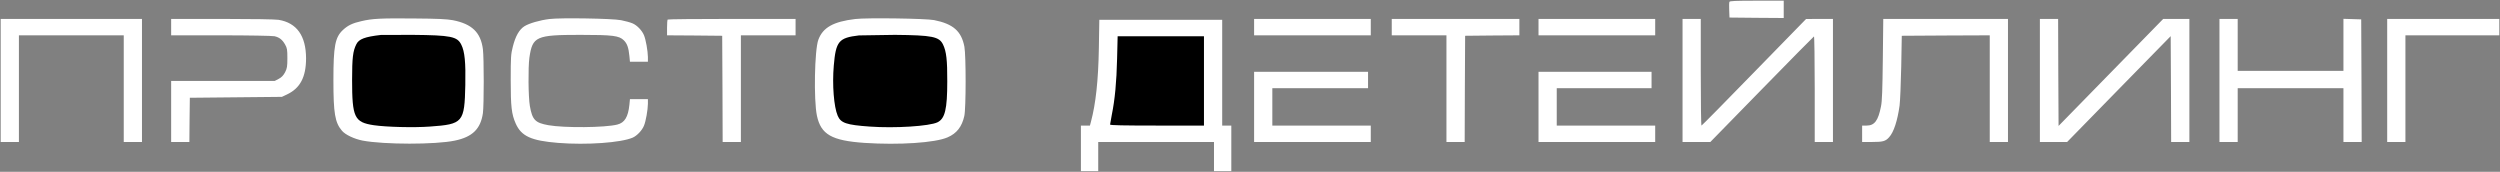 <?xml version="1.0" encoding="UTF-8"?> <svg xmlns="http://www.w3.org/2000/svg" viewBox="5831 6029 3656.668 251.333" data-guides="{&quot;vertical&quot;:[],&quot;horizontal&quot;:[]}"><rect x="5831" y="6029" width="3656.668" height="251.333" fill="#808080" stroke="none"/><mask id="tSvg17b44f3f2b8"></mask><path fill="#ffffff" stroke="none" fill-opacity="1" stroke-width="1" stroke-opacity="1" id="tSvg714e5045b" title="Path 1" d="M 8439.998 6042.667 C 8439.998 6046.889 8439.998 6051.111 8439.998 6055.333C 8426.798 6055.244 8413.598 6055.156 8400.398 6055.067C 8387.155 6054.933 8373.911 6054.8 8360.668 6054.667C 8360.535 6051.155 8360.401 6047.644 8360.268 6044.133C 8359.998 6038.267 8360.138 6032.8 8360.538 6031.733C 8361.068 6030.4 8368.938 6030 8400.668 6030C 8413.778 6030 8426.888 6030 8439.998 6030C 8439.998 6034.222 8439.998 6038.444 8439.998 6042.667ZM 6493.333 6058.533 C 6521.333 6064 6534.133 6076.4 6537.333 6100.933C 6538.933 6113.867 6538.933 6182.8 6537.333 6194.534C 6534 6217.6 6522 6229.334 6496.267 6234.667C 6468 6240.667 6392.667 6240.534 6361.467 6234.667C 6349.2 6232.267 6336.133 6226.134 6331.2 6220.267C 6320.933 6208.267 6318.667 6194.667 6318.667 6146.667C 6318.667 6096 6321.067 6083.467 6332.933 6072.533C 6339.867 6066.133 6346.8 6062.8 6359.333 6060C 6375.6 6056.133 6387.867 6055.6 6435.333 6056C 6471.733 6056.267 6484.533 6056.933 6493.333 6058.533ZM 6739.467 6058.533 C 6745.467 6059.733 6752.933 6061.733 6756.267 6063.2C 6762.8 6066 6770 6073.467 6772.933 6080.533C 6775.6 6086.8 6778.533 6103.467 6778.667 6112.267C 6778.667 6114.622 6778.667 6116.978 6778.667 6119.333C 6774.267 6119.333 6769.867 6119.333 6765.467 6119.333C 6761.111 6119.333 6756.756 6119.333 6752.4 6119.333C 6752.133 6116.533 6751.867 6113.733 6751.6 6110.933C 6750.4 6098.667 6748.267 6092.667 6743.467 6088C 6736.667 6081.2 6727.467 6080 6680 6080C 6614.933 6080 6609.867 6082.267 6605.333 6113.333C 6603.333 6128.133 6603.733 6170.534 6606 6184.001C 6609.6 6204.401 6613.733 6208.667 6633.2 6212.134C 6656.267 6216.267 6716.133 6215.734 6733.867 6211.2C 6744.667 6208.534 6749.733 6200.134 6751.6 6182.267C 6751.867 6179.511 6752.133 6176.756 6752.4 6174.001C 6756.756 6174.001 6761.111 6174.001 6765.467 6174.001C 6769.867 6174.001 6774.267 6174.001 6778.667 6174.001C 6778.667 6176.312 6778.667 6178.623 6778.667 6180.934C 6778.533 6189.867 6775.6 6206.534 6772.933 6212.801C 6770.133 6219.734 6762.8 6227.467 6756.533 6230.267C 6739.333 6237.734 6689.2 6241.334 6647.333 6238.001C 6607.867 6234.801 6593.6 6228.267 6585.333 6209.734C 6579.2 6195.867 6578 6185.067 6578 6146.001C 6578 6112.4 6578.267 6108.267 6581.067 6097.333C 6584.933 6081.867 6590.4 6072.267 6598.133 6067.333C 6605.067 6063.067 6620.533 6058.533 6634.8 6056.8C 6650.933 6054.8 6726.667 6056 6739.467 6058.533ZM 7197.338 6058.4 C 7225.198 6064 7237.198 6074.533 7241.598 6097.333C 7243.998 6110.4 7243.998 6187.467 7241.468 6198.667C 7237.998 6214.267 7230.398 6224.134 7217.068 6229.867C 7198.938 6237.867 7145.998 6241.334 7095.468 6238.001C 7047.468 6234.667 7031.738 6225.734 7025.868 6198.134C 7021.068 6175.2 7022.398 6101.867 7027.998 6087.067C 7034.668 6069.2 7049.868 6060.667 7081.998 6056.8C 7098.668 6054.8 7185.198 6056 7197.338 6058.4ZM 6038.667 6146.667 C 6038.667 6176.667 6038.667 6206.667 6038.667 6236.667C 6034.222 6236.667 6029.778 6236.667 6025.333 6236.667C 6020.889 6236.667 6016.444 6236.667 6012 6236.667C 6012 6210.667 6012 6184.667 6012 6158.667C 6012 6132.667 6012 6106.667 6012 6080.667C 5986.444 6080.667 5960.889 6080.667 5935.333 6080.667C 5909.777 6080.667 5884.222 6080.667 5858.667 6080.667C 5858.667 6106.667 5858.667 6132.667 5858.667 6158.667C 5858.667 6184.667 5858.667 6210.667 5858.667 6236.667C 5854.222 6236.667 5849.778 6236.667 5845.333 6236.667C 5840.889 6236.667 5836.444 6236.667 5832 6236.667C 5832 6206.667 5832 6176.667 5832 6146.667C 5832 6116.667 5832 6086.667 5832 6056.667C 5866.444 6056.667 5900.889 6056.667 5935.333 6056.667C 5969.778 6056.667 6004.222 6056.667 6038.667 6056.667C 6038.667 6086.667 6038.667 6116.667 6038.667 6146.667ZM 6238.533 6058 C 6265.067 6062.4 6278.533 6081.333 6278.667 6114.267C 6278.667 6141.734 6270 6158.134 6250.667 6167.2C 6248.222 6168.355 6245.778 6169.511 6243.333 6170.667C 6220.889 6170.889 6198.444 6171.111 6176 6171.334C 6153.556 6171.556 6131.111 6171.778 6108.667 6172.001C 6108.534 6182.756 6108.4 6193.511 6108.267 6204.267C 6108.178 6215.067 6108.089 6225.867 6108 6236.667C 6103.556 6236.667 6099.111 6236.667 6094.667 6236.667C 6090.222 6236.667 6085.778 6236.667 6081.333 6236.667C 6081.333 6221.778 6081.333 6206.889 6081.333 6192.001C 6081.333 6177.112 6081.333 6162.223 6081.333 6147.334C 6106.578 6147.334 6131.822 6147.334 6157.067 6147.334C 6182.356 6147.334 6207.644 6147.334 6232.933 6147.334C 6234.889 6146.311 6236.844 6145.289 6238.8 6144.267C 6243.067 6142 6245.467 6139.334 6248 6134.667C 6250.933 6128.8 6251.333 6126.4 6251.333 6114C 6251.333 6101.467 6250.933 6099.333 6248 6094.133C 6244 6087.067 6239.6 6083.6 6232.533 6082C 6229.733 6081.333 6194.533 6080.667 6154.4 6080.667C 6130.044 6080.667 6105.689 6080.667 6081.333 6080.667C 6081.333 6076.667 6081.333 6072.667 6081.333 6068.667C 6081.333 6064.667 6081.333 6060.667 6081.333 6056.667C 6106.133 6056.667 6130.933 6056.667 6155.733 6056.667C 6200.4 6056.667 6233.333 6057.2 6238.533 6058ZM 6994.668 6068.667 C 6994.668 6072.667 6994.668 6076.667 6994.668 6080.667C 6981.335 6080.667 6968.001 6080.667 6954.668 6080.667C 6941.335 6080.667 6928.001 6080.667 6914.668 6080.667C 6914.668 6106.667 6914.668 6132.667 6914.668 6158.667C 6914.668 6184.667 6914.668 6210.667 6914.668 6236.667C 6910.225 6236.667 6905.781 6236.667 6901.338 6236.667C 6896.891 6236.667 6892.445 6236.667 6887.998 6236.667C 6887.911 6210.756 6887.825 6184.845 6887.738 6158.934C 6887.605 6133.067 6887.471 6107.2 6887.338 6081.333C 6873.915 6081.2 6860.491 6081.067 6847.068 6080.933C 6833.601 6080.844 6820.134 6080.756 6806.667 6080.667C 6806.667 6076.978 6806.667 6073.289 6806.667 6069.6C 6806.667 6063.467 6807.067 6058 6807.6 6057.6C 6808 6057.067 6850.398 6056.667 6901.598 6056.667C 6932.621 6056.667 6963.645 6056.667 6994.668 6056.667C 6994.668 6060.667 6994.668 6064.667 6994.668 6068.667ZM 7835.998 6068.667 C 7835.998 6072.667 7835.998 6076.667 7835.998 6080.667C 7807.555 6080.667 7779.111 6080.667 7750.668 6080.667C 7722.225 6080.667 7693.781 6080.667 7665.338 6080.667C 7665.338 6076.667 7665.338 6072.667 7665.338 6068.667C 7665.338 6064.667 7665.338 6060.667 7665.338 6056.667C 7693.781 6056.667 7722.225 6056.667 7750.668 6056.667C 7779.111 6056.667 7807.555 6056.667 7835.998 6056.667C 7835.998 6060.667 7835.998 6064.667 7835.998 6068.667ZM 8053.338 6068.667 C 8053.338 6072.667 8053.338 6076.667 8053.338 6080.667C 8040.138 6080.756 8026.938 6080.844 8013.738 6080.933C 8000.491 6081.067 7987.245 6081.2 7973.998 6081.333C 7973.865 6107.2 7973.731 6133.067 7973.598 6158.934C 7973.511 6184.845 7973.425 6210.756 7973.338 6236.667C 7968.891 6236.667 7964.445 6236.667 7959.998 6236.667C 7955.555 6236.667 7951.111 6236.667 7946.668 6236.667C 7946.668 6210.667 7946.668 6184.667 7946.668 6158.667C 7946.668 6132.667 7946.668 6106.667 7946.668 6080.667C 7933.335 6080.667 7920.001 6080.667 7906.668 6080.667C 7893.335 6080.667 7880.001 6080.667 7866.668 6080.667C 7866.668 6076.667 7866.668 6072.667 7866.668 6068.667C 7866.668 6064.667 7866.668 6060.667 7866.668 6056.667C 7897.778 6056.667 7928.888 6056.667 7959.998 6056.667C 7991.111 6056.667 8022.225 6056.667 8053.338 6056.667C 8053.338 6060.667 8053.338 6064.667 8053.338 6068.667ZM 8251.998 6068.667 C 8251.998 6072.667 8251.998 6076.667 8251.998 6080.667C 8223.555 6080.667 8195.111 6080.667 8166.668 6080.667C 8138.225 6080.667 8109.781 6080.667 8081.338 6080.667C 8081.338 6076.667 8081.338 6072.667 8081.338 6068.667C 8081.338 6064.667 8081.338 6060.667 8081.338 6056.667C 8109.781 6056.667 8138.225 6056.667 8166.668 6056.667C 8195.111 6056.667 8223.555 6056.667 8251.998 6056.667C 8251.998 6060.667 8251.998 6064.667 8251.998 6068.667ZM 8318.668 6134.667 C 8318.668 6177.6 8319.068 6212.667 8319.738 6212.667C 8320.268 6212.667 8354.938 6177.6 8396.668 6134.667C 8422.001 6108.711 8447.335 6082.756 8472.668 6056.8C 8479.245 6056.756 8485.821 6056.711 8492.398 6056.667C 8498.931 6056.667 8505.465 6056.667 8511.998 6056.667C 8511.998 6086.667 8511.998 6116.667 8511.998 6146.667C 8511.998 6176.667 8511.998 6206.667 8511.998 6236.667C 8507.555 6236.667 8503.111 6236.667 8498.668 6236.667C 8494.225 6236.667 8489.781 6236.667 8485.338 6236.667C 8485.338 6210.844 8485.338 6185.022 8485.338 6159.2C 8485.338 6116.667 8484.798 6082 8484.268 6082.267C 8483.738 6082.4 8449.338 6117.333 8407.998 6159.6C 8382.888 6185.289 8357.778 6210.978 8332.668 6236.667C 8325.911 6236.667 8319.155 6236.667 8312.398 6236.667C 8305.598 6236.667 8298.798 6236.667 8291.998 6236.667C 8291.998 6206.667 8291.998 6176.667 8291.998 6146.667C 8291.998 6116.667 8291.998 6086.667 8291.998 6056.667C 8296.445 6056.667 8300.891 6056.667 8305.338 6056.667C 8309.781 6056.667 8314.225 6056.667 8318.668 6056.667C 8318.668 6082.667 8318.668 6108.667 8318.668 6134.667ZM 8767.998 6146.667 C 8767.998 6176.667 8767.998 6206.667 8767.998 6236.667C 8763.555 6236.667 8759.111 6236.667 8754.668 6236.667C 8750.225 6236.667 8745.781 6236.667 8741.338 6236.667C 8741.338 6210.667 8741.338 6184.667 8741.338 6158.667C 8741.338 6132.667 8741.338 6106.667 8741.338 6080.667C 8719.915 6080.756 8698.491 6080.844 8677.068 6080.933C 8655.601 6081.067 8634.135 6081.2 8612.668 6081.333C 8612.401 6096.444 8612.135 6111.555 8611.868 6126.667C 8611.338 6151.6 8610.268 6177.067 8609.468 6183.334C 8606.398 6205.467 8600.938 6222.4 8594.138 6229.734C 8588.938 6235.6 8585.068 6236.667 8569.338 6236.667C 8564.448 6236.667 8559.558 6236.667 8554.668 6236.667C 8554.668 6232.667 8554.668 6228.667 8554.668 6224.667C 8554.668 6220.667 8554.668 6216.667 8554.668 6212.667C 8556.845 6212.667 8559.021 6212.667 8561.198 6212.667C 8572.798 6212.667 8578.138 6205.6 8582.268 6184.667C 8583.868 6177.067 8584.398 6160.667 8584.938 6115.6C 8585.158 6095.955 8585.378 6076.311 8585.598 6056.667C 8615.998 6056.667 8646.398 6056.667 8676.798 6056.667C 8707.198 6056.667 8737.598 6056.667 8767.998 6056.667C 8767.998 6086.667 8767.998 6116.667 8767.998 6146.667ZM 8841.598 6134.934 C 8841.731 6161.022 8841.865 6187.111 8841.998 6213.2C 8867.508 6187.111 8893.018 6161.022 8918.528 6134.934C 8944.041 6108.845 8969.555 6082.756 8995.068 6056.667C 9001.425 6056.667 9007.781 6056.667 9014.138 6056.667C 9020.538 6056.667 9026.938 6056.667 9033.338 6056.667C 9033.338 6086.667 9033.338 6116.667 9033.338 6146.667C 9033.338 6176.667 9033.338 6206.667 9033.338 6236.667C 9028.891 6236.667 9024.445 6236.667 9019.998 6236.667C 9015.555 6236.667 9011.111 6236.667 9006.668 6236.667C 9006.578 6210.844 9006.488 6185.022 9006.398 6159.2C 9006.265 6133.422 9006.131 6107.644 9005.998 6081.867C 8980.755 6107.644 8955.511 6133.422 8930.268 6159.2C 8905.021 6185.022 8879.775 6210.844 8854.528 6236.667C 8847.861 6236.667 8841.195 6236.667 8834.528 6236.667C 8827.908 6236.667 8821.288 6236.667 8814.668 6236.667C 8814.668 6206.667 8814.668 6176.667 8814.668 6146.667C 8814.668 6116.667 8814.668 6086.667 8814.668 6056.667C 8819.111 6056.667 8823.555 6056.667 8827.998 6056.667C 8832.445 6056.667 8836.891 6056.667 8841.338 6056.667C 8841.425 6082.756 8841.511 6108.845 8841.598 6134.934ZM 9103.998 6094.667 C 9103.998 6107.333 9103.998 6120 9103.998 6132.667C 9129.778 6132.667 9155.558 6132.667 9181.338 6132.667C 9207.115 6132.667 9232.891 6132.667 9258.668 6132.667C 9258.668 6120 9258.668 6107.333 9258.668 6094.667C 9258.668 6081.955 9258.668 6069.244 9258.668 6056.533C 9263.025 6056.667 9267.381 6056.8 9271.738 6056.933C 9276.048 6057.067 9280.358 6057.2 9284.668 6057.333C 9284.801 6087.2 9284.935 6117.067 9285.068 6146.934C 9285.158 6176.845 9285.248 6206.756 9285.338 6236.667C 9280.891 6236.667 9276.445 6236.667 9271.998 6236.667C 9267.555 6236.667 9263.111 6236.667 9258.668 6236.667C 9258.668 6223.556 9258.668 6210.445 9258.668 6197.334C 9258.668 6184.223 9258.668 6171.112 9258.668 6158.001C 9232.891 6158.001 9207.115 6158.001 9181.338 6158.001C 9155.558 6158.001 9129.778 6158.001 9103.998 6158.001C 9103.998 6171.112 9103.998 6184.223 9103.998 6197.334C 9103.998 6210.445 9103.998 6223.556 9103.998 6236.667C 9099.555 6236.667 9095.111 6236.667 9090.668 6236.667C 9086.225 6236.667 9081.781 6236.667 9077.338 6236.667C 9077.338 6206.667 9077.338 6176.667 9077.338 6146.667C 9077.338 6116.667 9077.338 6086.667 9077.338 6056.667C 9081.781 6056.667 9086.225 6056.667 9090.668 6056.667C 9095.111 6056.667 9099.555 6056.667 9103.998 6056.667C 9103.998 6069.333 9103.998 6082 9103.998 6094.667ZM 9486.668 6068.667 C 9486.668 6072.667 9486.668 6076.667 9486.668 6080.667C 9463.778 6080.667 9440.888 6080.667 9417.998 6080.667C 9395.111 6080.667 9372.225 6080.667 9349.338 6080.667C 9349.338 6106.667 9349.338 6132.667 9349.338 6158.667C 9349.338 6184.667 9349.338 6210.667 9349.338 6236.667C 9344.891 6236.667 9340.445 6236.667 9335.998 6236.667C 9331.555 6236.667 9327.111 6236.667 9322.668 6236.667C 9322.668 6206.667 9322.668 6176.667 9322.668 6146.667C 9322.668 6116.667 9322.668 6086.667 9322.668 6056.667C 9350.001 6056.667 9377.335 6056.667 9404.668 6056.667C 9432.001 6056.667 9459.335 6056.667 9486.668 6056.667C 9486.668 6060.667 9486.668 6064.667 9486.668 6068.667ZM 7618.668 6135.334 C 7618.668 6161.111 7618.668 6186.889 7618.668 6212.667C 7620.891 6212.667 7623.115 6212.667 7625.338 6212.667C 7627.558 6212.667 7629.778 6212.667 7631.998 6212.667C 7631.998 6223.778 7631.998 6234.889 7631.998 6246.001C 7631.998 6257.112 7631.998 6268.223 7631.998 6279.334C 7627.778 6279.334 7623.558 6279.334 7619.338 6279.334C 7615.115 6279.334 7610.891 6279.334 7606.668 6279.334C 7606.668 6272.222 7606.668 6265.111 7606.668 6258C 7606.668 6250.889 7606.668 6243.778 7606.668 6236.667C 7578.445 6236.667 7550.221 6236.667 7521.998 6236.667C 7493.778 6236.667 7465.558 6236.667 7437.338 6236.667C 7437.338 6243.778 7437.338 6250.889 7437.338 6258C 7437.338 6265.111 7437.338 6272.222 7437.338 6279.334C 7433.115 6279.334 7428.891 6279.334 7424.668 6279.334C 7420.445 6279.334 7416.221 6279.334 7411.998 6279.334C 7411.998 6268.223 7411.998 6257.112 7411.998 6246.001C 7411.998 6234.889 7411.998 6223.778 7411.998 6212.667C 7414.221 6212.667 7416.445 6212.667 7418.668 6212.667C 7420.845 6212.667 7423.021 6212.667 7425.198 6212.667C 7425.688 6210.844 7426.178 6209.022 7426.668 6207.2C 7433.738 6180.8 7437.468 6146.534 7438.268 6099.6C 7438.491 6085.733 7438.715 6071.867 7438.938 6058C 7468.891 6058 7498.845 6058 7528.798 6058C 7558.755 6058 7588.711 6058 7618.668 6058C 7618.668 6083.778 7618.668 6109.556 7618.668 6135.334ZM 7831.998 6146.001 C 7831.998 6150.001 7831.998 6154.001 7831.998 6158.001C 7808.665 6158.001 7785.331 6158.001 7761.998 6158.001C 7738.665 6158.001 7715.331 6158.001 7691.998 6158.001C 7691.998 6167.112 7691.998 6176.223 7691.998 6185.334C 7691.998 6194.445 7691.998 6203.556 7691.998 6212.667C 7715.998 6212.667 7739.998 6212.667 7763.998 6212.667C 7787.998 6212.667 7811.998 6212.667 7835.998 6212.667C 7835.998 6216.667 7835.998 6220.667 7835.998 6224.667C 7835.998 6228.667 7835.998 6232.667 7835.998 6236.667C 7807.555 6236.667 7779.111 6236.667 7750.668 6236.667C 7722.225 6236.667 7693.781 6236.667 7665.338 6236.667C 7665.338 6219.556 7665.338 6202.445 7665.338 6185.334C 7665.338 6168.223 7665.338 6151.112 7665.338 6134.001C 7693.115 6134.001 7720.891 6134.001 7748.668 6134.001C 7776.445 6134.001 7804.221 6134.001 7831.998 6134.001C 7831.998 6138.001 7831.998 6142.001 7831.998 6146.001ZM 8246.668 6146.001 C 8246.668 6150.001 8246.668 6154.001 8246.668 6158.001C 8223.558 6158.001 8200.448 6158.001 8177.338 6158.001C 8154.225 6158.001 8131.111 6158.001 8107.998 6158.001C 8107.998 6167.112 8107.998 6176.223 8107.998 6185.334C 8107.998 6194.445 8107.998 6203.556 8107.998 6212.667C 8131.998 6212.667 8155.998 6212.667 8179.998 6212.667C 8203.998 6212.667 8227.998 6212.667 8251.998 6212.667C 8251.998 6216.667 8251.998 6220.667 8251.998 6224.667C 8251.998 6228.667 8251.998 6232.667 8251.998 6236.667C 8223.555 6236.667 8195.111 6236.667 8166.668 6236.667C 8138.225 6236.667 8109.781 6236.667 8081.338 6236.667C 8081.338 6219.556 8081.338 6202.445 8081.338 6185.334C 8081.338 6168.223 8081.338 6151.112 8081.338 6134.001C 8108.891 6134.001 8136.445 6134.001 8163.998 6134.001C 8191.555 6134.001 8219.111 6134.001 8246.668 6134.001"></path><path fill="#000000" stroke="none" fill-opacity="1" stroke-width="1" stroke-opacity="1" id="tSvg3fc5cf3ba9" title="Path 2" d="M 6388 6080.133 C 6364.667 6082.8 6356 6086.133 6352.267 6093.6C 6347.2 6103.6 6346 6113.2 6346 6146C 6346 6200.8 6349.333 6207.867 6377.733 6212.134C 6395.867 6214.8 6436.267 6215.867 6459.6 6214.134C 6508.4 6210.667 6510.4 6208.267 6511.6 6153.334C 6512.267 6120.4 6510.8 6104.4 6505.733 6094.4C 6499.867 6082.4 6490.533 6080.533 6434.667 6080"></path><path fill="#000000" stroke="none" fill-opacity="1" stroke-width="1" stroke-opacity="1" id="tSvg82fcf45f51" title="Path 3" d="M 7087.338 6080.8 C 7057.738 6084.266 7053.598 6089.333 7050.538 6125.066C 7048.138 6152.934 7050.668 6185.334 7056.268 6198.267C 7060.798 6208.934 7068.938 6211.734 7103.198 6214.134C 7139.998 6216.8 7190.398 6213.6 7202.268 6207.867C 7213.198 6202.4 7216.538 6188.934 7216.538 6148C 7216.668 6116.8 7215.198 6104.266 7210.398 6094.266C 7204.798 6082.533 7194.798 6080.533 7139.998 6080"></path><path fill="#000000" stroke="none" fill-opacity="1" stroke-width="1" stroke-opacity="1" id="tSvg821933689b" title="Path 4" d="M 7464.938 6114.933 C 7464.138 6149.067 7461.738 6174.534 7457.198 6196.934C 7455.868 6204 7454.668 6210.4 7454.668 6211.2C 7454.668 6212.267 7474.538 6212.667 7523.338 6212.667C 7546.225 6212.667 7569.111 6212.667 7591.998 6212.667C 7591.998 6190.889 7591.998 6169.111 7591.998 6147.334C 7591.998 6125.556 7591.998 6103.778 7591.998 6082C 7570.931 6082 7549.865 6082 7528.798 6082C 7507.778 6082 7486.758 6082 7465.738 6082"></path><defs></defs></svg> 